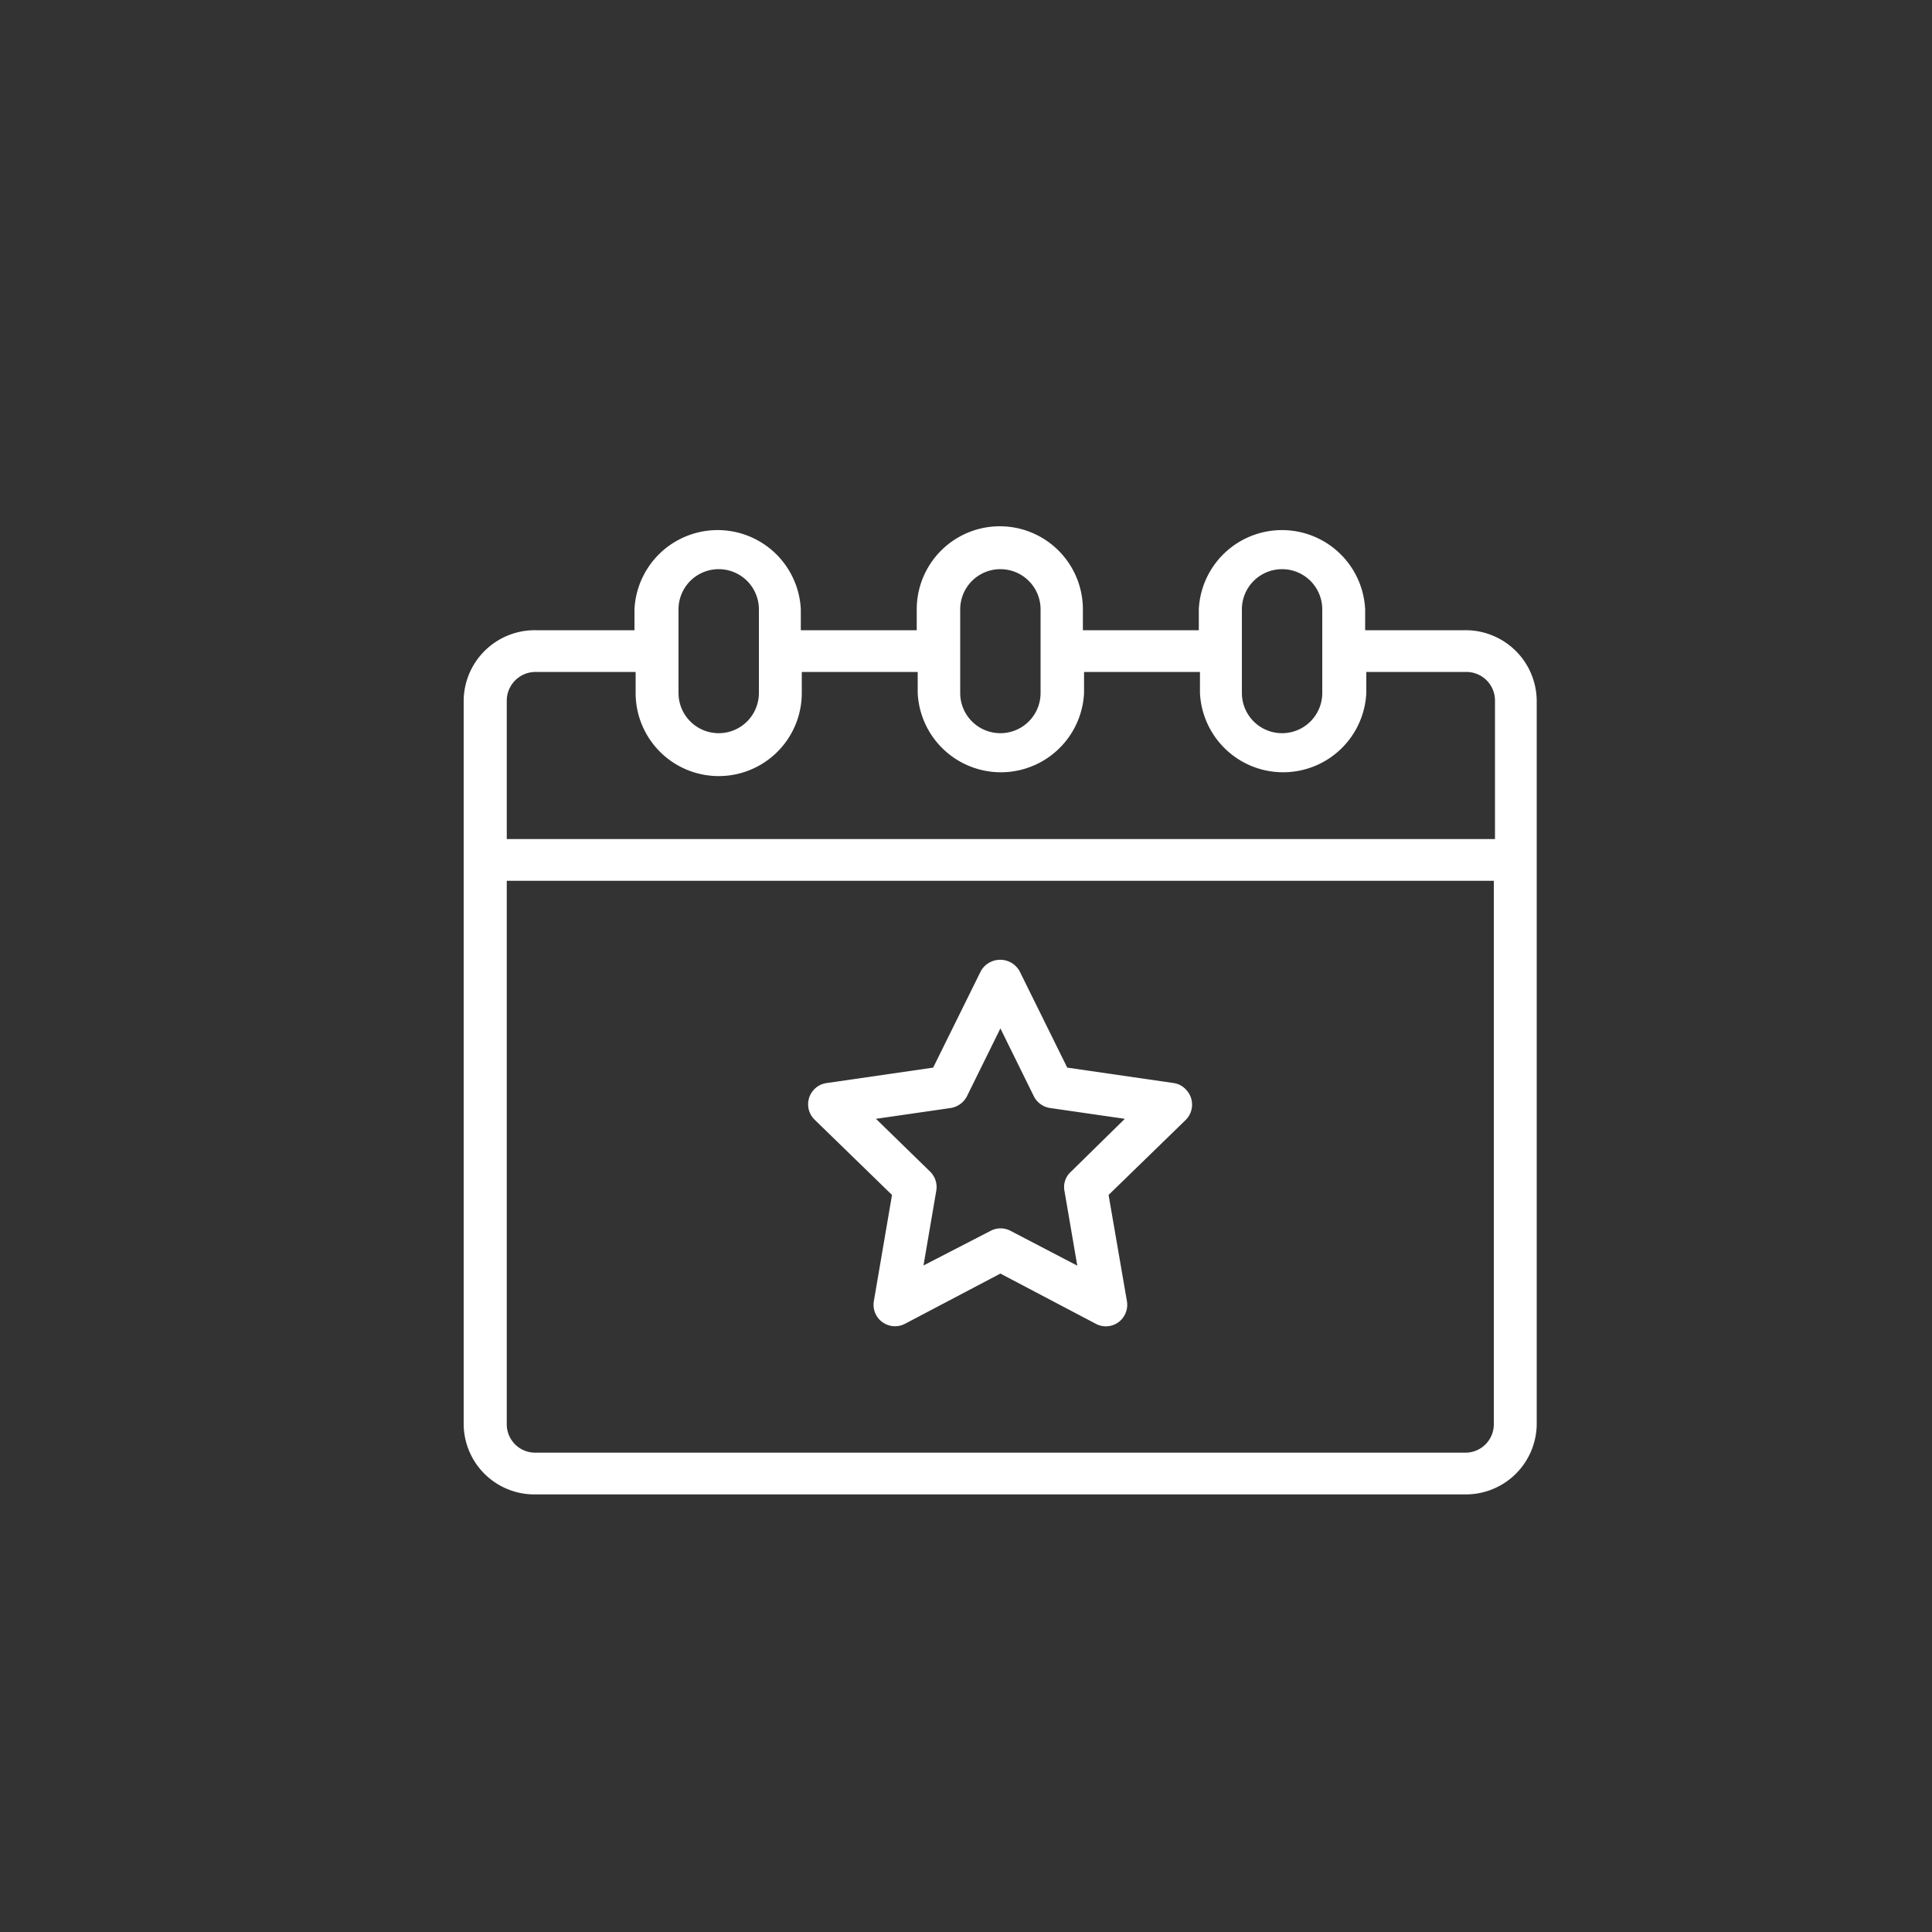 <svg id="Layer_1" data-name="Layer 1" xmlns="http://www.w3.org/2000/svg" width="100" height="100" viewBox="0 0 100 100"><rect x="0" y="0" width="100" height="100" fill="#333333" stroke="none"/><defs><style>.cls-1{fill:#fff;}</style></defs><title>calendar-star</title><g id="Group_49" data-name="Group 49"><path id="Path_1211" data-name="Path 1211" class="cls-1" d="M75.83,32.62H70.66V31.54a4.31,4.31,0,0,0-8.61,0v1.08h-6V31.54a4.3,4.3,0,0,0-8.6,0v1.08h-6V31.54a4.31,4.31,0,0,0-8.61,0v1.08H27.73A3.68,3.68,0,0,0,24,36.24v37.5a3.66,3.66,0,0,0,3.72,3.61h48.1a3.67,3.67,0,0,0,3.72-3.61V36.24A3.68,3.68,0,0,0,75.83,32.62ZM64.28,31.54a2.08,2.08,0,0,1,4.16,0v4.33a2.08,2.08,0,0,1-4.16,0Zm-14.58,0a2.08,2.08,0,0,1,4.16,0v4.33a2.08,2.08,0,0,1-4.16,0Zm-14.58,0a2.08,2.08,0,0,1,4.16,0v4.33a2.08,2.08,0,0,1-4.16,0Zm-7.39,3.24H32.9v1.09a4.3,4.3,0,0,0,8.6,0V34.78h6v1.09a4.31,4.31,0,0,0,8.61,0V34.78h6v1.09a4.31,4.31,0,0,0,8.61,0V34.78h5.17a1.48,1.48,0,0,1,1.49,1.46v7.19H26.23V36.24A1.49,1.49,0,0,1,27.73,34.78Zm48.1,40.41H27.73a1.47,1.47,0,0,1-1.5-1.45V45.59H77.32V73.74A1.47,1.47,0,0,1,75.83,75.19Z"/><path id="Path_1212" data-name="Path 1212" class="cls-1" d="M60.76,56.06l-5.52-.8-2.47-5a1.15,1.15,0,0,0-2,0l-2.47,5-5.52.8a1.11,1.11,0,0,0-.61,1.9l4,3.89-.94,5.5a1.11,1.11,0,0,0,.91,1.28,1.12,1.12,0,0,0,.7-.11l4.94-2.6,4.94,2.6a1.1,1.1,0,0,0,1.5-.47,1.12,1.12,0,0,0,.11-.7l-.95-5.5,4-3.89a1.12,1.12,0,0,0,0-1.57A1.07,1.07,0,0,0,60.76,56.06Zm-5.34,4.6a1.06,1.06,0,0,0-.32,1l.66,3.85-3.47-1.81a1.1,1.1,0,0,0-1,0L47.8,65.5l.66-3.86a1.12,1.12,0,0,0-.32-1l-2.8-2.73,3.87-.56a1.15,1.15,0,0,0,.84-.61l1.73-3.51,1.73,3.51a1.13,1.13,0,0,0,.84.61l3.87.56Z"/></g></svg>